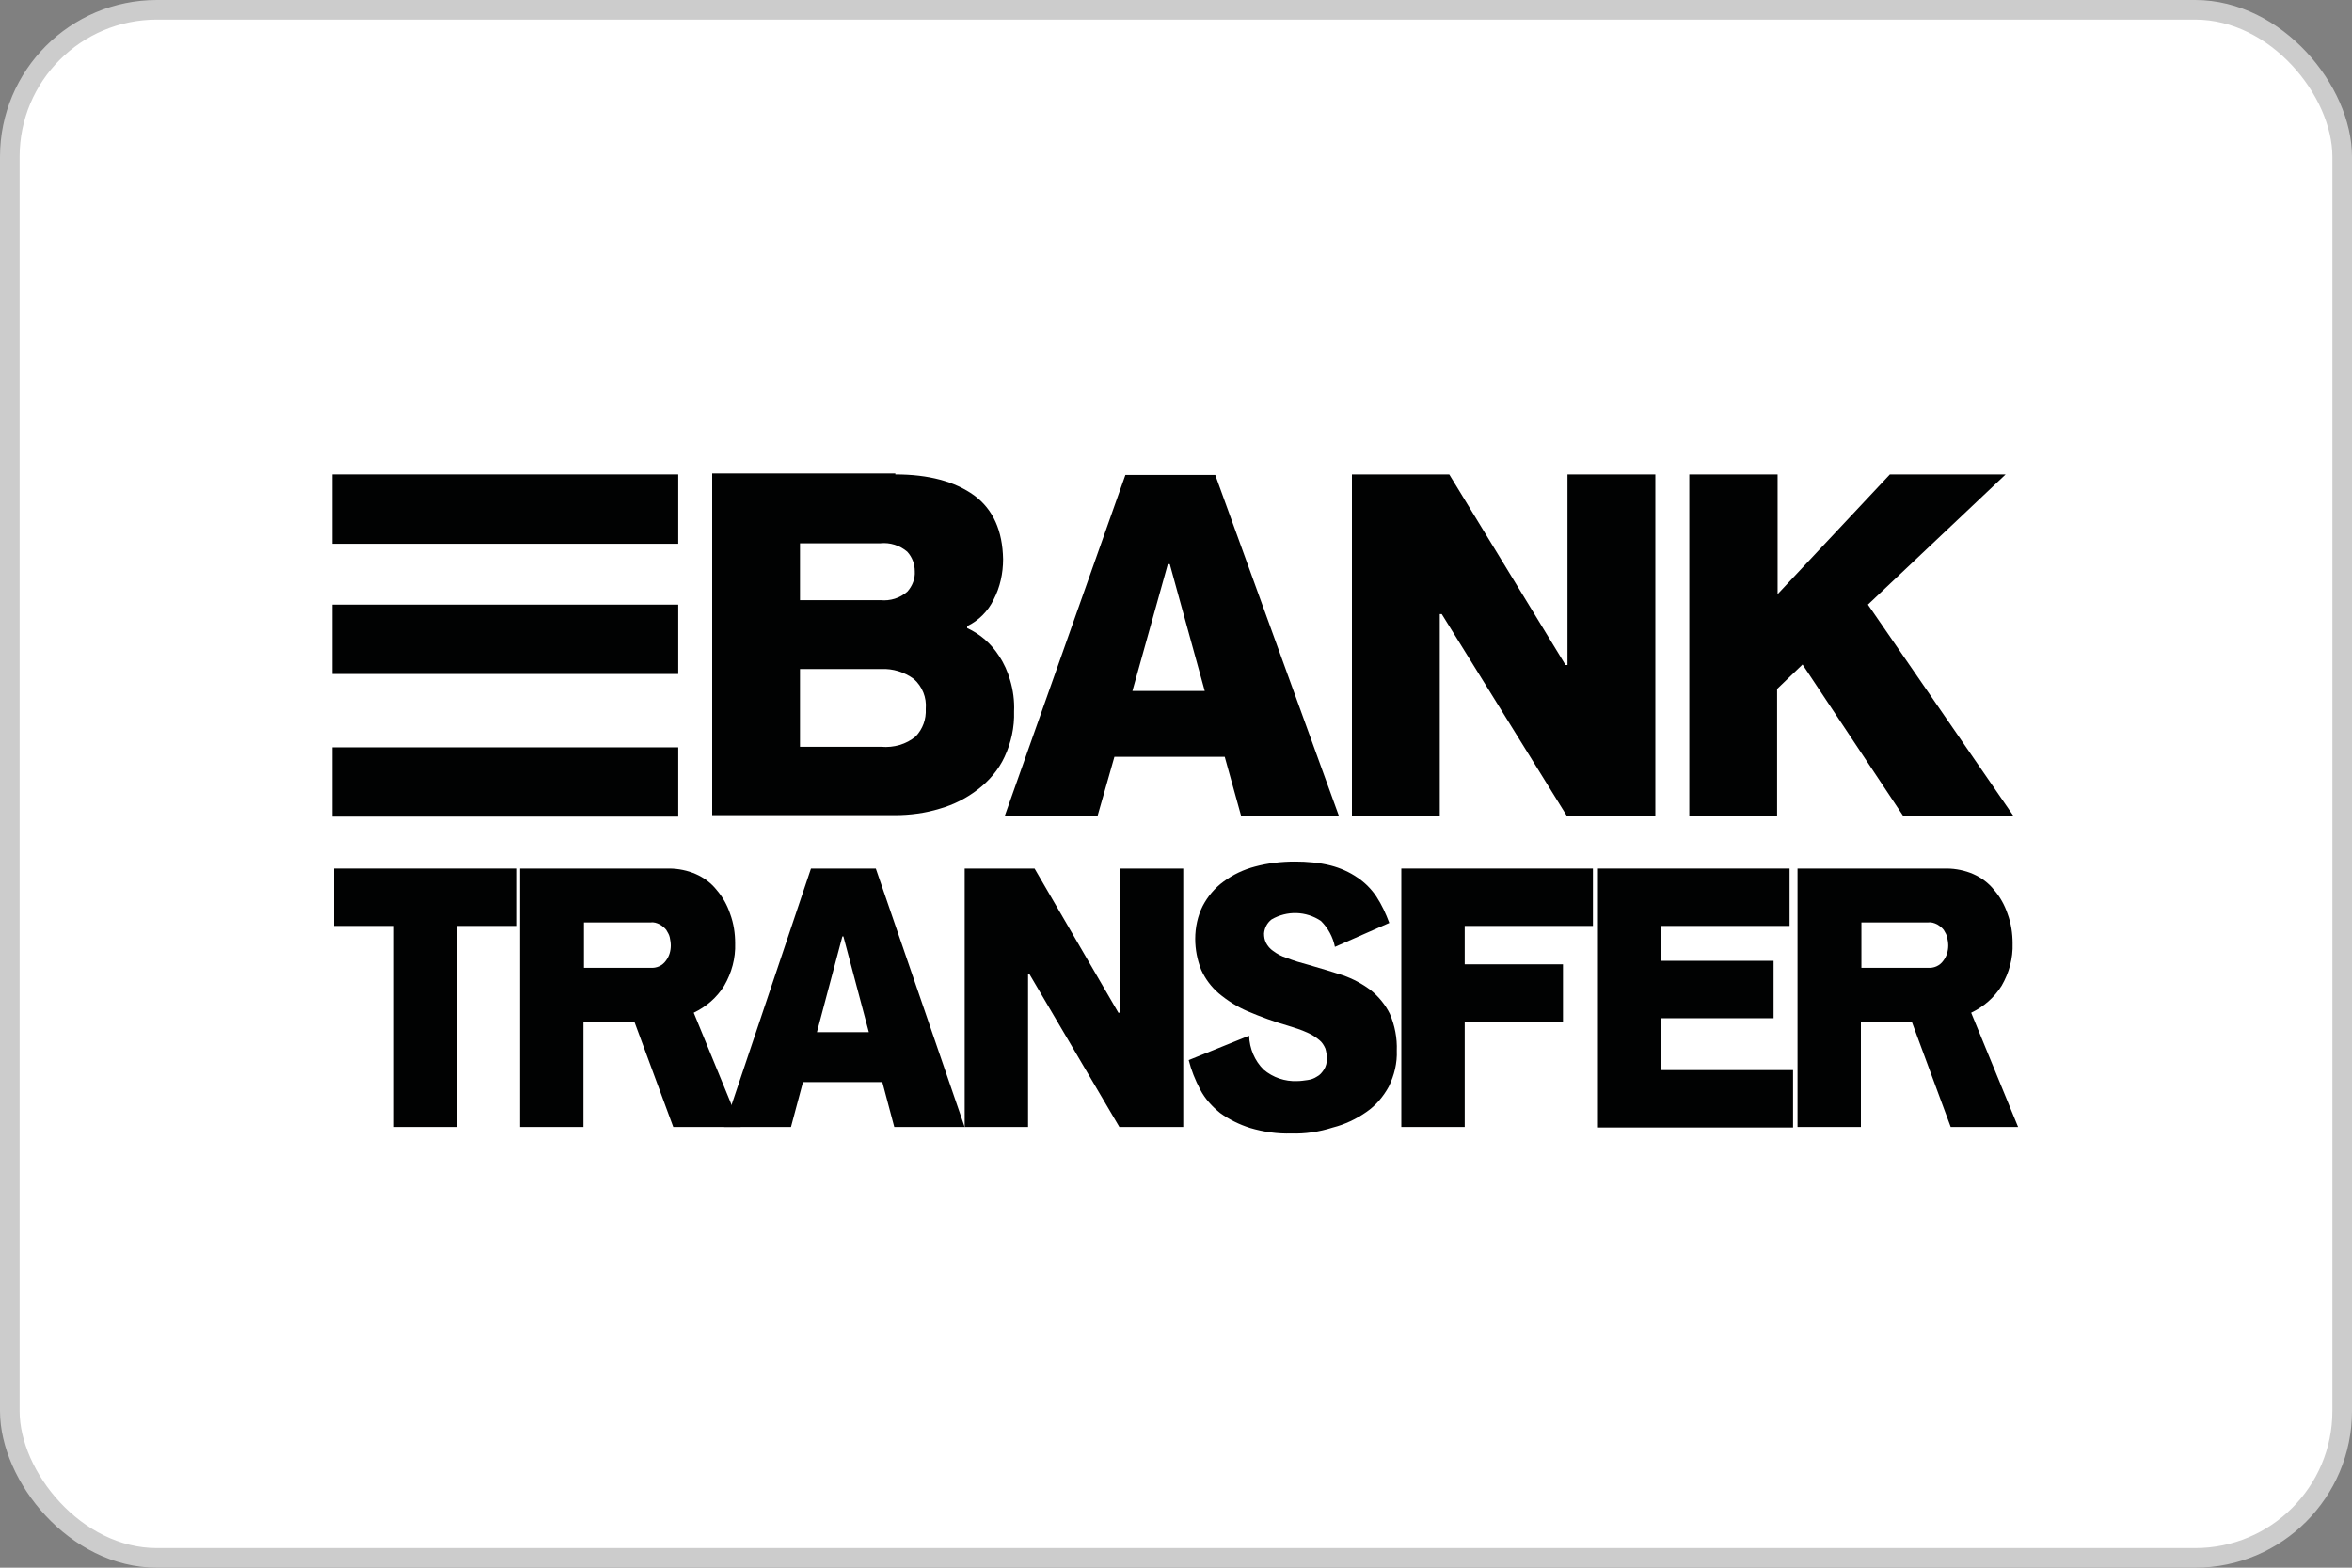 <svg width="60" height="40" viewBox="0 0 60 40" fill="none" xmlns="http://www.w3.org/2000/svg">
<rect x="0" y="0" width="60" height="40" fill="#808080" stroke="none"/>
<rect x="0.25" y="0.25" width="59.5" height="39.5" rx="3.75" fill="white"/>
<rect x="0.25" y="0.25" width="59.5" height="39.5" rx="3.75" stroke="#CCCCCC" stroke-width="0.5"/>
<path d="M22.84 12.105C23.692 12.105 24.355 12.283 24.851 12.64C25.335 12.996 25.576 13.543 25.589 14.269C25.589 14.626 25.513 14.982 25.347 15.3C25.207 15.593 24.965 15.835 24.673 15.975V16.026C25.004 16.178 25.284 16.42 25.487 16.739C25.615 16.93 25.704 17.133 25.767 17.35C25.844 17.604 25.882 17.884 25.869 18.151C25.882 18.559 25.793 18.953 25.627 19.31C25.475 19.641 25.233 19.921 24.953 20.137C24.66 20.366 24.329 20.532 23.973 20.634C23.603 20.748 23.209 20.799 22.827 20.799H18.168V12.08H22.84V12.105ZM20.408 15.313H22.458C22.712 15.338 22.954 15.262 23.145 15.097C23.273 14.956 23.349 14.765 23.336 14.575C23.336 14.396 23.273 14.218 23.145 14.078C22.954 13.913 22.7 13.836 22.458 13.862H20.408V15.313ZM20.408 19.055H22.483C22.802 19.081 23.12 18.992 23.362 18.788C23.54 18.597 23.629 18.355 23.616 18.088C23.642 17.795 23.527 17.515 23.311 17.324C23.069 17.146 22.776 17.057 22.483 17.07H20.408V19.055Z" fill="#010202"/>
<path d="M27.997 20.825H25.629L28.709 12.118H31.001L34.158 20.825H31.663L31.243 19.31H28.429L27.997 20.825ZM29.842 14.396H29.791L28.888 17.63H30.733L29.842 14.396Z" fill="#010202"/>
<path d="M36.78 15.669H36.729V20.825H34.488V12.105H36.971L39.937 16.968H39.987V12.105H42.228V20.825H39.975L36.78 15.669Z" fill="#010202"/>
<path d="M45.347 12.105V15.16L48.211 12.105H51.164L47.651 15.427L51.368 20.825H48.555L45.983 16.955L45.334 17.579V20.825H43.094V12.105H45.347Z" fill="#010202"/>
<path d="M13.191 22.161V23.625H11.664V28.755H10.047V23.625H8.52V22.161H13.191Z" fill="#010202"/>
<path d="M17.074 22.161C17.303 22.161 17.545 22.212 17.748 22.301C17.952 22.39 18.143 22.53 18.283 22.709C18.436 22.887 18.55 23.09 18.627 23.32C18.716 23.561 18.754 23.816 18.754 24.07C18.767 24.452 18.665 24.822 18.474 25.152C18.283 25.458 18.016 25.687 17.697 25.84L18.894 28.755H17.175L16.183 26.069H14.884V28.755H13.268V22.161H17.074ZM16.59 24.694C16.743 24.707 16.895 24.643 16.985 24.516C17.074 24.401 17.112 24.262 17.112 24.122C17.112 24.058 17.099 23.981 17.086 23.918C17.074 23.854 17.035 23.791 16.997 23.727C16.959 23.676 16.895 23.625 16.832 23.587C16.755 23.549 16.679 23.523 16.59 23.536H14.897V24.694H16.59Z" fill="#010202"/>
<path d="M20.178 28.755H18.473L20.688 22.161H22.342L24.608 28.755H22.813L22.508 27.609H20.484L20.178 28.755ZM21.515 23.892H21.489L20.84 26.336H22.164L21.515 23.892Z" fill="#010202"/>
<path d="M26.264 24.86H26.226V28.755H24.609V22.161H26.392L28.53 25.84H28.568V22.161H30.185V28.755H28.555L26.264 24.86Z" fill="#010202"/>
<path d="M32.947 28.921C32.59 28.933 32.234 28.882 31.89 28.78C31.61 28.691 31.355 28.564 31.126 28.399C30.922 28.233 30.744 28.042 30.617 27.8C30.49 27.558 30.388 27.304 30.324 27.049L31.864 26.426C31.877 26.757 32.005 27.062 32.234 27.291C32.475 27.495 32.781 27.597 33.087 27.584C33.176 27.584 33.265 27.571 33.354 27.558C33.443 27.546 33.519 27.52 33.596 27.469C33.672 27.431 33.723 27.368 33.774 27.291C33.825 27.215 33.85 27.113 33.85 27.024C33.85 26.935 33.837 26.846 33.812 26.757C33.774 26.668 33.723 26.591 33.659 26.54C33.57 26.464 33.468 26.4 33.354 26.349C33.188 26.273 33.023 26.222 32.857 26.171C32.501 26.069 32.157 25.942 31.826 25.802C31.559 25.687 31.317 25.535 31.088 25.344C30.897 25.178 30.744 24.974 30.642 24.745C30.541 24.491 30.49 24.223 30.49 23.956C30.49 23.663 30.553 23.37 30.681 23.116C30.808 22.874 30.986 22.658 31.215 22.492C31.457 22.314 31.724 22.187 32.017 22.11C32.348 22.021 32.692 21.983 33.036 21.983C33.341 21.983 33.659 22.009 33.952 22.085C34.194 22.148 34.423 22.25 34.627 22.39C34.818 22.518 34.983 22.683 35.111 22.874C35.251 23.09 35.352 23.307 35.441 23.549L34.054 24.16C34.003 23.905 33.876 23.676 33.697 23.498C33.316 23.243 32.832 23.23 32.437 23.46C32.323 23.549 32.259 23.676 32.246 23.816C32.246 23.905 32.259 23.982 32.297 24.058C32.336 24.134 32.399 24.211 32.475 24.262C32.577 24.338 32.692 24.402 32.819 24.44C33.01 24.516 33.188 24.567 33.379 24.618C33.685 24.707 33.99 24.796 34.258 24.885C34.512 24.974 34.754 25.102 34.971 25.267C35.174 25.433 35.34 25.636 35.454 25.866C35.581 26.158 35.645 26.489 35.632 26.808C35.645 27.126 35.569 27.431 35.429 27.724C35.289 27.979 35.098 28.208 34.856 28.373C34.601 28.551 34.309 28.691 34.003 28.768C33.647 28.882 33.29 28.933 32.947 28.921Z" fill="#010202"/>
<path d="M37.365 24.605H39.872V26.069H37.365V28.755H35.748V22.161H40.636V23.625H37.365V24.605Z" fill="#010202"/>
<path d="M40.764 22.161H45.652V23.625H42.38V24.516H45.244V25.98H42.38V27.304H45.741V28.768H40.764V22.161Z" fill="#010202"/>
<path d="M49.662 22.161C49.891 22.161 50.133 22.212 50.336 22.301C50.54 22.39 50.731 22.53 50.871 22.709C51.024 22.887 51.138 23.09 51.215 23.32C51.304 23.561 51.342 23.816 51.342 24.07C51.355 24.452 51.253 24.822 51.062 25.152C50.871 25.458 50.603 25.687 50.285 25.84L51.482 28.755H49.763L48.77 26.069H47.472V28.755H45.855V22.161H49.662ZM49.178 24.694C49.331 24.707 49.483 24.643 49.572 24.516C49.662 24.401 49.7 24.262 49.7 24.122C49.7 24.058 49.687 23.981 49.674 23.918C49.662 23.854 49.623 23.791 49.585 23.727C49.547 23.676 49.483 23.625 49.42 23.587C49.343 23.549 49.267 23.523 49.178 23.536H47.485V24.694H49.178Z" fill="#010202"/>
<path d="M17.302 12.105H8.48V13.874H17.302V12.105Z" fill="#010202"/>
<path d="M17.302 15.427H8.48V17.197H17.302V15.427Z" fill="#010202"/>
<path d="M17.302 19.068H8.48V20.837H17.302V19.068Z" fill="#010202"/>
</svg>
